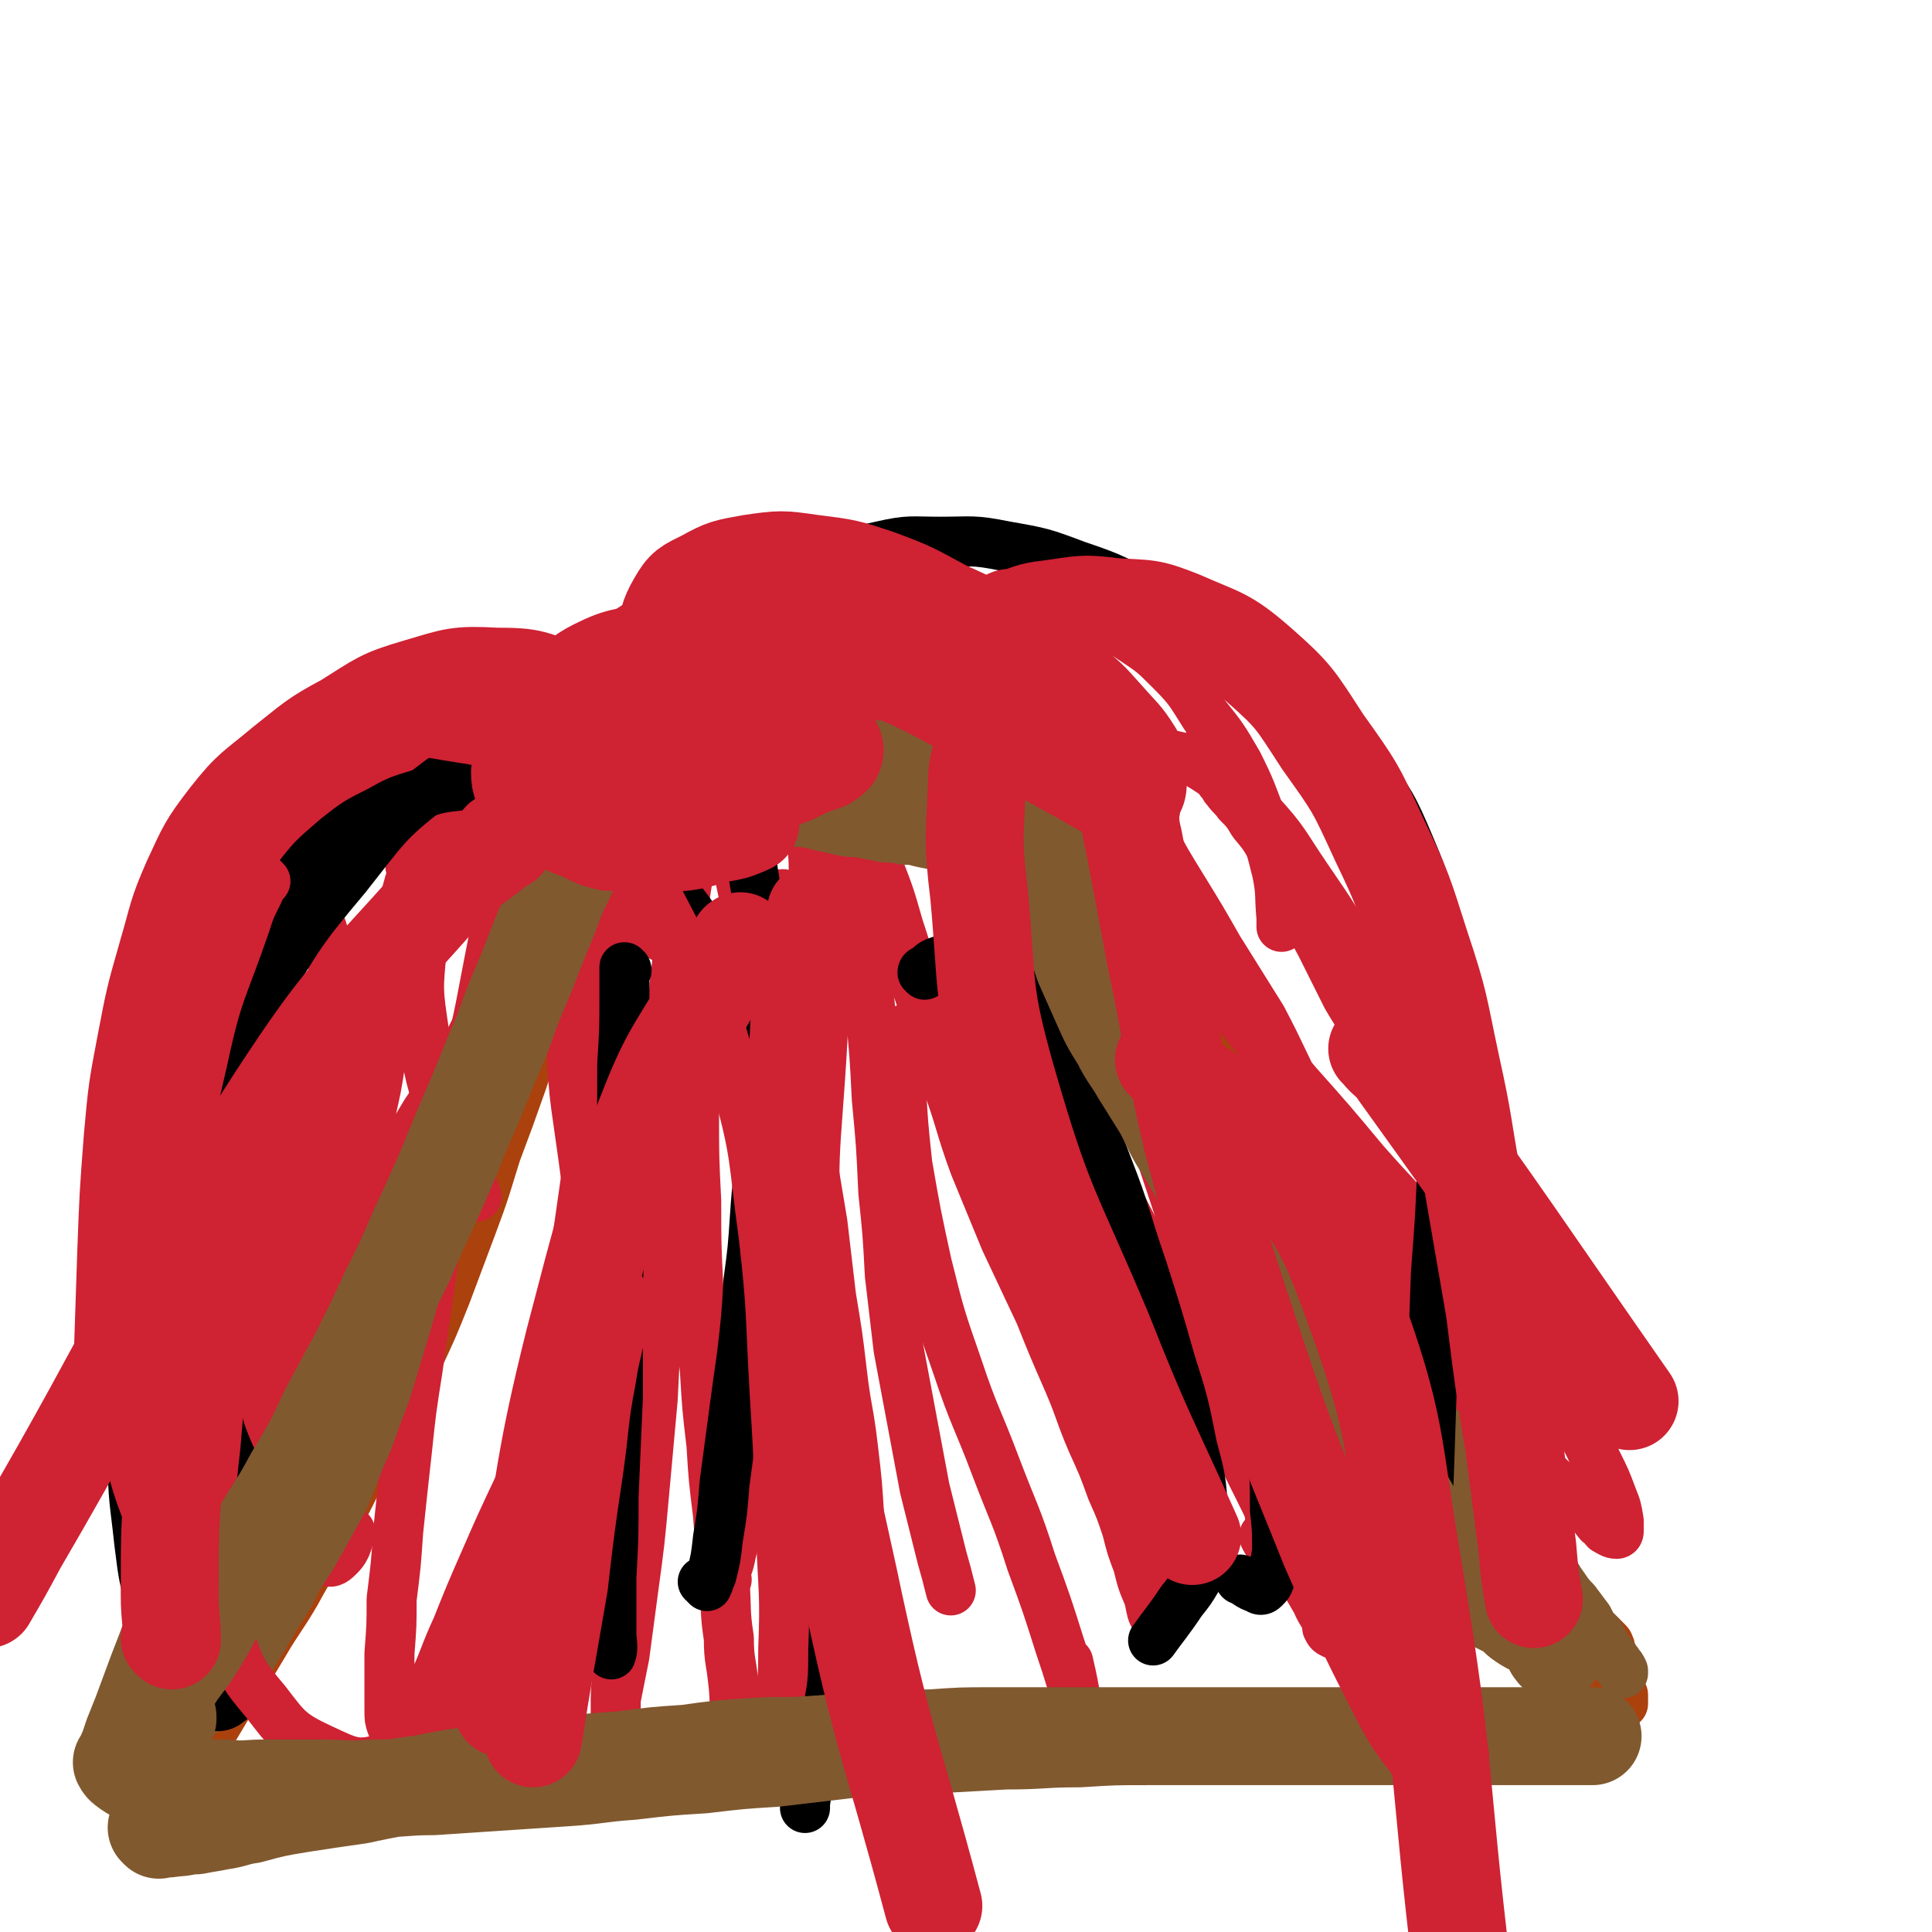 <svg viewBox='0 0 888 888' version='1.1' xmlns='http://www.w3.org/2000/svg' xmlns:xlink='http://www.w3.org/1999/xlink'><g fill='none' stroke='#AB410D' stroke-width='23' stroke-linecap='round' stroke-linejoin='round'><path d='M91,808c0,0 -1,-1 -1,-1 0,0 1,0 1,0 0,0 0,0 0,0 3,-6 3,-6 7,-12 6,-10 6,-10 11,-19 6,-10 6,-10 12,-20 7,-12 8,-12 15,-24 7,-13 8,-13 15,-26 7,-13 7,-13 14,-27 7,-13 7,-13 13,-26 8,-14 8,-14 14,-28 7,-15 7,-15 13,-30 6,-16 6,-16 12,-32 6,-16 6,-17 11,-33 6,-16 6,-16 12,-33 5,-15 5,-15 10,-30 5,-15 5,-15 10,-30 3,-12 3,-13 7,-25 3,-11 4,-11 8,-22 3,-8 3,-8 6,-17 3,-6 2,-6 5,-11 0,-1 0,-1 0,-1 '/><path d='M493,365c0,-1 -1,-1 -1,-1 0,-1 0,0 1,0 0,0 1,0 1,1 2,1 2,0 4,2 2,1 2,1 4,3 2,2 2,2 4,4 2,3 2,3 4,7 3,4 2,4 4,8 2,4 2,4 4,8 3,5 3,5 5,10 2,4 2,4 5,9 2,5 3,5 5,10 4,5 4,5 7,11 3,6 3,6 6,12 3,7 3,7 6,14 4,8 4,8 8,15 4,9 4,9 8,18 5,9 5,9 9,19 5,9 4,10 9,19 5,10 5,10 10,20 4,9 3,9 8,18 4,10 4,10 9,19 5,10 5,10 10,19 4,9 4,9 9,17 5,8 5,8 10,15 5,8 5,8 10,15 5,7 5,7 10,14 5,7 5,7 10,13 6,7 6,6 11,13 5,6 5,6 10,12 4,6 4,6 9,11 4,5 4,5 9,11 3,4 3,4 6,9 3,3 3,3 6,6 3,2 3,2 6,3 2,1 2,1 4,2 2,0 2,0 3,1 1,1 1,1 2,2 1,1 1,1 1,1 1,1 0,1 1,2 0,0 0,0 0,0 0,1 0,1 0,1 0,0 0,0 0,1 0,0 0,0 0,1 0,0 0,0 0,0 0,1 0,1 0,2 0,1 0,1 0,1 0,1 0,1 0,2 0,0 0,0 0,1 0,0 -1,0 0,1 0,0 0,0 0,0 0,0 0,0 0,1 0,0 0,0 0,0 0,1 0,1 0,1 0,1 0,1 0,1 0,1 0,1 0,1 0,1 0,1 0,1 1,1 1,0 1,1 1,1 1,1 1,1 0,1 0,1 1,2 0,1 0,1 0,1 1,0 1,0 1,0 1,1 0,1 0,1 0,1 0,1 1,1 0,0 0,0 1,0 0,0 0,0 0,1 -1,0 0,0 0,0 0,0 0,0 0,0 0,1 0,1 0,1 0,1 0,1 0,2 '/></g>
<g fill='none' stroke='#CF2233' stroke-width='23' stroke-linecap='round' stroke-linejoin='round'><path d='M249,338c0,0 -1,-1 -1,-1 0,0 0,1 0,1 0,0 0,0 0,0 0,1 0,1 0,2 -1,3 -1,2 -1,5 -1,3 0,3 -1,7 0,4 0,4 -1,7 0,5 0,5 0,9 -1,7 -1,7 -2,14 -1,8 -1,8 -2,16 -2,10 -2,10 -4,19 -1,9 -1,9 -4,17 -2,9 -2,9 -5,18 -4,10 -4,10 -9,20 -5,10 -5,10 -10,19 -6,10 -6,10 -13,20 -6,10 -6,10 -12,19 -6,10 -6,10 -12,20 -5,11 -6,10 -11,21 -6,10 -6,11 -11,22 -6,10 -6,10 -11,21 -6,12 -6,11 -11,23 -5,10 -5,11 -10,21 -4,10 -4,10 -9,20 -4,8 -3,8 -7,16 -3,4 -4,6 -6,9 '/><path d='M214,348c0,0 -1,-1 -1,-1 0,0 1,0 1,1 -2,2 -3,2 -5,5 -3,6 -4,6 -7,13 -4,9 -4,10 -6,20 -4,11 -3,11 -6,22 -3,13 -3,13 -5,26 -3,14 -3,14 -5,27 -2,13 -2,13 -5,26 -2,13 -2,13 -5,26 -2,14 -2,14 -5,28 -4,14 -4,14 -8,28 -3,15 -3,15 -6,31 -3,14 -3,14 -6,28 -3,15 -3,16 -5,31 -2,13 -2,13 -3,26 -1,9 -1,9 -1,18 '/><path d='M297,390c0,0 -1,-1 -1,-1 -1,1 0,1 0,3 -2,5 -2,5 -4,11 -2,10 -2,10 -5,20 -2,11 -2,11 -4,23 -3,13 -3,13 -5,27 -2,14 -1,14 -3,27 -2,15 -2,15 -4,30 -2,14 -2,14 -4,28 -2,15 -3,15 -5,30 -2,16 -2,16 -4,32 -2,15 -2,15 -3,30 -1,15 -2,15 -2,31 -1,13 -1,14 -1,27 0,12 0,12 0,24 0,2 0,2 1,4 '/><path d='M280,404c-1,0 -1,-1 -1,-1 -3,2 -3,3 -5,6 -3,6 -4,6 -6,13 -4,9 -4,9 -5,19 -1,11 -1,11 0,23 0,12 0,12 0,25 1,14 1,14 3,28 2,14 2,14 4,29 3,13 3,13 6,26 3,13 3,13 5,26 2,14 2,15 4,29 1,14 1,14 2,29 1,16 0,16 0,32 0,14 1,14 0,29 0,14 -1,14 -1,28 -1,12 -1,12 -2,23 -1,9 -1,9 -1,17 0,4 0,4 0,7 0,0 0,0 0,1 0,0 0,0 0,0 0,-6 0,-6 0,-12 2,-10 2,-10 4,-20 2,-15 2,-15 4,-30 3,-22 3,-22 5,-44 2,-22 2,-22 4,-44 1,-21 1,-21 3,-42 1,-19 1,-19 2,-39 1,-18 1,-18 1,-36 1,-19 1,-19 2,-37 1,-18 1,-18 2,-36 2,-17 2,-17 4,-35 2,-16 3,-18 5,-33 '/><path d='M361,412c-1,0 -1,-1 -1,-1 -1,0 0,0 0,0 -1,1 -2,0 -3,1 -1,1 -1,2 -1,3 0,5 0,5 0,9 1,7 1,7 2,14 1,11 1,11 3,23 2,15 2,15 5,29 3,18 3,18 6,36 3,18 3,18 6,36 2,17 2,17 4,34 3,18 3,18 5,35 2,17 3,17 5,34 2,17 2,17 3,34 1,14 1,14 2,29 0,14 0,14 0,27 0,11 0,11 -1,22 -1,4 -1,4 -2,8 0,0 -1,-1 -2,-1 '/><path d='M379,403c0,0 -1,-1 -1,-1 0,0 1,1 1,0 0,-1 0,-2 0,-4 0,-1 0,-2 1,-2 2,0 3,0 5,2 4,4 4,5 6,10 4,10 3,10 5,21 3,17 2,17 4,35 2,21 2,21 3,41 2,21 2,21 3,43 2,19 2,19 3,38 2,17 2,17 4,34 3,16 3,16 6,32 3,16 3,16 6,32 4,16 4,16 8,32 2,7 2,7 4,15 '/><path d='M328,455c0,-1 0,-1 -1,-1 0,-1 0,-1 0,-2 -1,-2 -1,-2 -2,-4 -1,-1 -1,-1 -1,-2 0,-1 0,-1 0,-1 -1,3 -1,3 -2,7 -1,11 -1,11 -1,23 -1,18 -1,18 -2,37 0,20 0,20 1,40 0,20 0,20 1,40 1,19 1,19 3,38 1,17 1,17 3,34 1,16 1,16 3,32 1,15 2,15 3,31 1,13 0,13 2,26 0,10 1,10 2,20 1,8 0,8 2,16 0,2 0,2 1,5 0,0 0,1 1,1 0,-3 0,-6 0,-7 '/><path d='M388,371c0,-1 -1,-2 -1,-1 0,0 1,0 2,1 2,4 3,4 5,9 5,9 6,9 10,19 5,13 5,13 9,27 6,18 5,18 11,35 5,18 5,18 11,36 7,19 6,20 13,39 7,17 7,17 14,34 8,17 8,17 16,34 6,15 6,15 13,31 6,14 5,14 11,28 5,11 5,11 9,22 4,9 4,9 7,18 2,8 2,8 5,16 2,8 2,8 5,15 1,4 1,6 2,8 '/><path d='M417,474c0,0 -1,-1 -1,-1 -1,2 0,3 0,5 -1,10 -2,10 -2,19 1,19 1,19 3,38 4,23 4,23 9,46 6,24 6,24 14,47 8,24 9,23 18,47 8,21 9,21 16,43 7,19 7,19 13,38 5,15 5,15 9,30 3,8 3,8 5,16 1,3 0,3 1,6 0,0 0,0 0,0 -2,-4 -3,-4 -4,-9 -4,-17 -3,-18 -7,-35 '/><path d='M431,384c0,0 -1,-1 -1,-1 0,0 0,0 1,1 1,2 2,2 3,4 5,7 6,7 10,14 7,13 7,13 14,26 7,16 6,17 14,33 8,20 8,20 18,40 10,22 10,22 21,44 11,23 12,22 23,45 11,23 10,23 21,45 9,20 10,20 19,40 9,18 9,18 18,37 6,12 6,12 13,24 3,7 4,6 7,13 1,1 0,1 1,2 0,0 0,0 0,0 -2,-1 -2,-1 -3,-3 '/><path d='M475,423c0,0 -1,-1 -1,-1 0,0 1,0 1,1 1,1 1,1 2,2 4,6 5,5 9,11 9,11 9,11 17,22 9,14 9,14 17,28 9,18 9,18 18,36 9,18 9,18 18,36 10,20 10,20 20,39 10,19 10,19 19,38 10,18 10,18 20,36 8,15 7,15 16,31 6,12 5,12 13,24 4,7 5,7 10,13 2,2 4,3 5,3 1,-1 1,-2 0,-4 -3,-14 -4,-14 -8,-27 0,0 0,0 0,0 '/><path d='M522,398c0,0 -1,-1 -1,-1 0,0 0,0 0,1 2,3 2,3 4,6 4,6 4,6 8,12 6,10 6,11 13,21 10,14 10,14 22,28 13,17 14,16 28,33 16,18 16,18 31,36 15,17 15,16 30,33 13,16 13,16 25,31 11,14 11,14 22,29 10,12 10,11 18,24 7,10 7,10 12,21 4,8 4,8 7,16 2,5 2,5 3,11 0,2 0,2 0,5 0,0 0,1 -1,1 -2,0 -3,-1 -5,-2 -1,-1 -1,-2 -3,-3 -4,-5 -4,-5 -8,-9 -7,-6 -8,-5 -15,-12 -16,-16 -17,-15 -30,-33 -17,-22 -17,-23 -31,-47 -15,-24 -15,-24 -28,-49 -12,-22 -12,-22 -24,-44 -10,-19 -9,-19 -19,-38 -10,-16 -10,-16 -20,-32 -8,-14 -8,-14 -16,-27 -8,-13 -8,-13 -15,-26 -6,-10 -6,-10 -11,-20 -5,-9 -6,-12 -8,-18 '/><path d='M558,341c0,0 -1,-1 -1,-1 -1,1 -2,2 -2,3 -1,1 -1,1 -1,2 0,1 0,1 1,2 0,1 0,1 1,2 0,2 0,2 1,3 1,2 1,2 2,4 1,1 1,1 2,3 2,2 1,2 3,4 2,3 3,3 5,6 4,4 4,4 7,9 5,6 5,6 9,13 6,10 5,10 10,20 6,12 6,12 12,23 6,12 6,12 12,24 7,12 8,12 15,23 7,12 8,12 15,23 8,11 8,11 15,22 7,11 7,11 14,22 7,11 7,11 14,22 7,10 6,10 13,20 5,10 6,10 11,19 5,10 5,10 9,19 4,8 6,11 8,16 '/><path d='M334,726c-1,0 -2,0 -1,-1 1,-5 2,-5 3,-11 4,-16 4,-16 7,-34 5,-23 5,-23 9,-47 4,-25 5,-25 9,-50 4,-26 4,-26 8,-52 2,-19 2,-19 5,-37 '/><path d='M299,467c0,0 -1,-1 -1,-1 -1,1 -1,2 -2,5 -2,7 -2,7 -4,15 -4,12 -4,12 -7,25 -3,15 -2,15 -4,30 -3,18 -3,18 -7,35 -3,17 -3,17 -8,35 -6,19 -5,19 -13,38 -6,18 -7,18 -15,35 -8,17 -8,17 -15,33 -7,16 -7,16 -13,31 -6,13 -5,13 -11,26 -4,9 -3,10 -9,18 -2,3 -4,4 -7,4 -2,0 -2,-1 -3,-3 -1,-3 -1,-3 -1,-7 0,-5 0,-5 0,-10 0,-8 0,-8 0,-16 1,-13 1,-13 1,-25 2,-16 2,-16 3,-31 2,-19 2,-19 4,-37 2,-19 2,-19 5,-38 3,-21 3,-21 6,-42 3,-21 3,-21 6,-42 4,-21 4,-21 8,-42 4,-21 5,-21 9,-41 4,-21 4,-21 8,-41 4,-17 5,-24 8,-34 '/><path d='M200,374c0,0 -1,-1 -1,-1 0,0 1,0 1,1 -1,2 -1,2 -2,4 -3,8 -3,8 -6,16 -4,12 -4,12 -7,24 -4,12 -4,12 -7,25 -3,13 -3,13 -6,27 -4,13 -4,13 -8,26 -4,16 -4,16 -9,32 -4,13 -4,13 -9,27 -5,16 -5,16 -11,31 -7,14 -8,14 -15,28 -7,12 -6,12 -13,24 -5,8 -5,9 -11,16 -4,4 -5,5 -10,6 -4,1 -6,-1 -8,-2 '/><path d='M400,405c-1,0 -1,0 -1,-1 -1,-1 -1,-1 -2,-1 -3,-3 -3,-3 -7,-6 -7,-7 -6,-8 -14,-15 -9,-8 -9,-8 -19,-16 -10,-9 -10,-10 -22,-17 -11,-7 -11,-8 -23,-13 -9,-4 -10,-4 -20,-5 -10,-1 -11,-1 -21,2 -10,2 -11,2 -20,8 -9,6 -9,6 -16,14 -9,9 -9,9 -16,20 -9,13 -9,13 -15,27 -7,16 -8,16 -10,33 -2,20 -2,20 1,40 2,20 3,20 9,40 6,18 11,24 15,35 '/><path d='M376,402c-1,0 -1,0 -1,-1 -1,-1 -1,-1 -1,-2 0,-8 -1,-8 0,-15 0,-11 0,-11 2,-22 2,-9 2,-9 6,-17 3,-7 3,-7 8,-13 5,-6 5,-7 12,-11 7,-5 7,-5 15,-8 8,-2 8,-2 16,-1 8,1 9,1 16,6 8,5 8,6 15,14 7,8 7,9 14,18 7,11 7,11 13,23 6,12 6,12 11,25 5,13 5,13 9,26 3,13 3,13 4,26 1,11 1,11 -1,22 -2,11 -2,11 -6,21 -2,8 -5,11 -7,16 '/><path d='M415,333c-1,0 -1,-1 -1,-1 -1,0 0,1 0,1 1,-1 1,-2 2,-3 6,-8 6,-8 12,-15 9,-9 8,-10 18,-17 8,-7 9,-7 19,-11 9,-3 10,-3 19,-4 9,0 10,-1 18,2 10,3 10,3 19,9 9,6 9,6 17,14 9,9 9,10 16,21 8,10 8,10 15,22 6,12 6,13 11,26 4,12 4,12 7,24 2,10 1,10 2,21 0,2 0,2 0,4 '/><path d='M331,339c-1,0 -1,-1 -1,-1 -1,0 0,0 0,1 -8,0 -9,-1 -18,0 -16,0 -16,0 -33,1 -16,0 -16,0 -32,1 -15,1 -15,1 -31,3 -14,2 -14,1 -28,5 -12,3 -13,2 -24,8 -10,5 -12,5 -18,13 -6,9 -8,11 -7,22 0,17 3,18 9,35 7,24 8,23 16,47 '/><path d='M353,366c0,0 -1,-1 -1,-1 0,0 0,1 1,1 0,-2 -1,-3 0,-5 2,-8 1,-8 5,-15 5,-7 5,-8 11,-14 8,-7 8,-7 17,-11 10,-5 10,-5 21,-8 11,-3 11,-4 23,-4 10,0 10,0 19,4 10,4 10,5 18,11 10,8 10,8 18,18 8,9 7,10 14,20 8,13 8,13 14,26 5,11 5,12 8,24 2,11 2,11 1,22 0,10 -1,11 -4,21 -2,8 -5,11 -7,16 '/><path d='M336,445c0,0 -1,-1 -1,-1 0,0 0,0 0,0 -1,0 -1,0 -3,-1 -7,-3 -7,-3 -14,-5 -7,-4 -7,-4 -15,-8 -7,-3 -8,-3 -14,-6 -8,-5 -8,-5 -16,-10 -8,-5 -8,-5 -15,-9 -8,-5 -8,-5 -15,-10 -7,-4 -7,-4 -14,-7 -6,-2 -6,-3 -12,-4 -6,-2 -6,-2 -11,-2 -5,0 -5,0 -9,2 -4,2 -5,2 -7,5 -2,3 -1,4 -1,8 -1,1 0,1 0,2 '/><path d='M304,371c-1,0 -1,-1 -1,-1 -1,0 0,1 0,1 -3,-2 -3,-3 -6,-5 -10,-7 -9,-8 -20,-13 -12,-6 -13,-6 -26,-7 -13,-2 -14,-2 -28,1 -15,4 -15,5 -28,13 -17,11 -17,13 -31,27 -15,15 -15,15 -28,31 -12,16 -12,16 -22,33 -9,16 -10,16 -16,33 -5,17 -5,17 -6,35 0,16 0,16 3,32 3,18 4,18 9,35 4,18 4,18 9,36 5,17 5,17 11,33 4,14 4,14 9,28 4,11 4,12 9,23 3,6 3,8 8,11 2,2 4,0 6,-2 4,-4 4,-8 5,-11 '/><path d='M253,320c0,-1 -1,-1 -1,-1 2,-3 3,-3 6,-5 11,-9 10,-11 22,-18 16,-11 16,-11 34,-19 17,-7 17,-7 35,-10 17,-2 18,-3 34,1 17,3 18,4 32,14 15,11 14,12 26,27 8,10 6,11 12,23 6,11 6,11 12,22 '/><path d='M385,323c-1,-1 -2,-1 -1,-1 0,-1 1,-1 1,-2 6,-6 5,-7 12,-12 10,-7 10,-8 23,-11 12,-3 14,-3 27,-1 15,4 16,4 29,13 15,12 15,13 25,28 12,18 13,19 19,39 7,21 6,22 7,43 0,20 -5,28 -6,41 '/><path d='M280,345c0,0 0,-1 -1,-1 0,0 0,1 0,1 -8,-1 -8,-1 -15,-1 -19,0 -19,0 -37,2 -18,3 -19,3 -36,8 -16,5 -16,4 -30,13 -14,8 -15,8 -24,20 -10,11 -8,14 -15,26 '/><path d='M329,309c0,0 -1,-1 -1,-1 0,0 1,0 1,1 -1,1 -1,1 -2,4 0,4 0,4 0,8 0,9 1,9 2,17 2,13 2,13 4,26 3,17 3,17 6,34 4,19 4,19 8,37 4,19 4,19 8,37 4,20 4,20 8,39 4,19 4,19 8,38 3,18 3,18 6,35 3,18 3,18 6,35 2,17 3,17 5,34 1,15 2,15 3,29 0,9 0,13 0,18 '/><path d='M457,325c-1,0 -1,-1 -1,-1 -1,0 0,0 0,1 3,4 3,4 5,7 5,10 6,10 10,20 7,16 7,17 13,33 8,22 8,22 15,44 9,26 8,26 17,52 9,26 10,25 18,51 8,24 8,24 16,48 7,23 7,23 14,46 6,19 6,19 11,38 4,13 5,13 8,27 1,8 1,8 1,16 0,2 0,2 0,4 0,0 0,0 0,0 -2,-3 -2,-3 -3,-5 '/><path d='M520,353c0,-1 -1,-1 -1,-1 0,-1 1,-1 1,-1 3,-2 2,-3 5,-4 6,-1 7,-1 13,0 9,2 10,2 19,8 11,7 12,7 21,18 13,14 12,15 23,31 13,19 13,19 23,38 11,20 10,20 20,40 9,20 9,20 18,40 8,20 8,20 15,41 6,16 6,16 12,32 1,2 1,2 2,5 '/></g>
<g fill='none' stroke='#81592F' stroke-width='23' stroke-linecap='round' stroke-linejoin='round'><path d='M77,800c0,0 -1,-1 -1,-1 0,0 0,1 1,1 0,-1 0,-1 1,-2 4,-3 4,-3 8,-6 5,-4 5,-3 9,-7 5,-4 5,-5 9,-9 5,-7 5,-7 11,-14 6,-9 6,-9 11,-18 6,-9 6,-9 11,-19 6,-9 6,-9 11,-18 5,-9 5,-9 10,-18 4,-10 4,-10 8,-20 4,-9 4,-9 7,-18 4,-10 4,-10 7,-20 3,-10 3,-10 6,-20 3,-10 3,-10 6,-21 3,-10 4,-10 7,-20 3,-10 2,-10 5,-19 3,-10 4,-10 7,-20 2,-8 2,-8 5,-17 3,-8 3,-8 6,-17 2,-7 2,-7 5,-15 3,-8 3,-8 6,-15 3,-7 3,-6 6,-13 3,-5 3,-5 6,-10 2,-6 2,-6 5,-11 2,-4 2,-5 4,-9 2,-3 3,-3 5,-6 2,-1 2,-1 3,-3 2,-1 2,-1 3,-3 1,-2 0,-2 1,-3 0,-2 0,-2 1,-4 1,-2 1,-3 2,-4 1,-3 2,-3 4,-6 0,0 0,0 1,-1 '/><path d='M474,377c0,-1 -1,-1 -1,-1 0,-1 0,0 0,0 0,0 0,0 0,0 2,1 2,1 4,2 1,1 1,1 2,3 1,1 1,1 2,2 1,2 1,2 2,4 2,3 2,3 3,6 2,4 2,4 3,8 2,4 1,4 3,9 2,4 2,4 4,8 2,5 3,5 5,9 2,5 2,5 5,9 3,5 3,5 6,10 3,5 3,5 6,9 4,5 4,5 7,10 3,5 3,5 6,10 3,4 3,4 7,9 3,4 3,4 6,9 3,4 3,4 5,9 3,5 3,5 6,10 2,4 2,4 5,9 2,5 2,5 5,10 2,4 2,5 4,9 3,5 4,5 7,9 2,5 2,5 5,9 2,4 2,4 5,8 3,5 3,5 6,9 4,5 3,5 7,9 3,5 3,5 6,9 3,4 4,4 7,8 2,4 2,4 5,8 3,3 3,4 6,7 2,4 3,3 6,6 3,4 3,4 6,7 4,4 3,4 7,8 4,4 4,4 8,8 5,4 5,4 9,9 5,4 5,4 10,9 5,5 5,5 9,10 5,5 5,5 10,11 4,5 4,5 7,11 4,5 4,5 8,11 4,5 4,5 8,11 3,5 3,5 6,10 3,4 3,5 7,9 3,4 3,4 6,8 2,4 2,4 5,7 2,4 2,4 4,7 1,2 1,2 3,4 1,2 1,1 2,3 1,1 1,1 2,3 0,0 0,0 0,1 0,0 0,0 0,0 -3,-4 -3,-4 -6,-8 -6,-6 -6,-6 -11,-12 -7,-9 -7,-10 -14,-19 -10,-12 -10,-12 -19,-24 -10,-12 -10,-12 -20,-24 -10,-12 -10,-13 -19,-25 -9,-12 -9,-12 -19,-24 -8,-12 -8,-11 -17,-23 -8,-11 -8,-11 -15,-22 -9,-12 -9,-12 -16,-24 -8,-12 -7,-12 -15,-24 -7,-12 -7,-12 -14,-23 -7,-11 -7,-11 -14,-22 -6,-11 -6,-11 -12,-22 -7,-11 -7,-11 -13,-21 -5,-10 -5,-10 -11,-19 -5,-9 -5,-9 -10,-18 -5,-8 -4,-8 -8,-17 -2,-6 -2,-6 -5,-13 -1,-4 -2,-4 -4,-9 -1,-2 0,-2 -1,-5 -1,-1 -1,-1 -2,-2 0,0 -1,0 -1,0 -1,0 -1,1 -1,1 0,0 0,0 0,0 1,0 0,0 0,0 0,-1 0,0 0,0 2,2 2,2 4,3 0,1 0,1 1,2 0,0 0,1 0,1 0,0 0,-1 1,-1 0,0 -1,1 0,1 0,0 0,0 1,0 0,0 0,0 0,0 0,0 0,0 0,0 0,0 0,0 0,0 -1,-1 0,0 0,0 -3,0 -3,0 -6,0 -1,0 -1,0 -2,0 0,0 0,0 0,0 0,0 0,0 0,0 -1,0 -1,0 -1,0 -1,0 -1,0 -1,0 0,0 0,0 -1,0 0,0 0,0 0,0 -1,0 -1,0 -1,0 0,0 0,0 0,0 0,1 1,1 1,2 '/></g>
<g fill='none' stroke='#000000' stroke-width='23' stroke-linecap='round' stroke-linejoin='round'><path d='M129,698c0,0 -1,-1 -1,-1 0,0 0,1 0,1 -1,-2 -2,-2 -4,-4 -4,-3 -5,-3 -8,-7 -6,-11 -7,-10 -12,-22 -4,-10 -4,-11 -5,-22 -2,-17 -2,-18 -1,-35 0,-20 1,-20 2,-40 2,-21 2,-21 4,-42 2,-19 2,-19 5,-37 3,-18 3,-18 8,-35 3,-15 3,-15 9,-29 5,-12 5,-12 12,-23 7,-9 8,-9 17,-17 9,-7 9,-7 19,-12 9,-5 9,-5 19,-8 9,-3 10,-3 19,-4 10,-1 10,-1 19,0 9,0 10,0 19,3 9,3 9,3 17,8 8,5 8,5 16,11 8,6 8,6 15,13 8,8 8,8 14,17 8,10 8,11 14,22 6,13 7,13 11,26 5,16 5,16 8,32 3,17 3,17 4,34 0,16 -1,16 -2,32 -1,15 -1,15 -3,30 -1,17 -1,17 -3,34 -2,14 -2,14 -4,29 -2,15 -2,15 -4,30 -1,13 -1,13 -3,25 -1,9 -1,9 -3,17 -1,2 -1,3 -2,5 0,0 0,-1 -1,-1 -1,-1 0,-1 -1,-1 '/><path d='M294,394c0,0 -1,-1 -1,-1 0,0 0,0 0,0 0,0 0,0 0,0 2,-3 2,-3 3,-6 4,-9 4,-9 7,-19 4,-12 3,-12 8,-24 4,-13 3,-14 10,-26 7,-13 6,-14 16,-25 8,-11 9,-11 20,-20 10,-8 10,-8 22,-14 13,-6 13,-5 26,-8 13,-3 14,-2 27,-2 15,0 15,-1 30,2 17,3 17,3 33,9 18,6 18,7 34,15 19,10 19,10 36,21 18,12 19,12 34,26 15,13 16,14 28,30 12,17 13,18 21,37 9,21 8,22 12,44 4,24 3,25 4,49 0,26 -1,26 -1,52 -1,25 -1,25 -3,51 -1,27 -1,27 -2,55 -1,29 -1,32 -2,58 '/><path d='M425,448c0,0 -1,-1 -1,-1 0,-1 1,-1 1,-1 3,-2 3,-3 6,-4 6,-2 7,-3 14,-1 13,2 14,2 25,9 15,9 16,9 28,22 16,17 15,18 28,38 11,18 11,19 21,38 10,20 10,20 18,41 8,20 8,20 13,40 4,17 4,17 6,35 2,15 2,15 2,30 1,9 1,9 1,19 -1,6 -1,6 -3,12 -1,3 -1,3 -3,5 -1,1 -2,1 -3,0 -4,-1 -5,-3 -8,-4 '/><path d='M369,344c0,-1 -1,-1 -1,-1 -1,-1 -1,-1 -2,-1 -10,-2 -10,-3 -20,-5 -24,-4 -24,-7 -48,-7 -25,-1 -26,-1 -50,6 -24,8 -25,8 -46,23 -24,18 -24,20 -43,44 -21,25 -21,26 -38,54 -17,28 -17,28 -30,58 -11,26 -11,27 -18,55 -6,26 -6,26 -9,53 -3,23 -3,23 -3,46 0,20 1,21 3,40 2,16 2,16 6,30 3,12 3,12 8,23 4,8 5,8 10,14 5,5 5,7 10,8 6,1 6,-2 12,-5 0,0 0,0 1,-1 '/><path d='M288,446c0,-1 -1,-1 -1,-1 0,-1 0,0 0,0 0,0 0,0 0,0 0,6 0,6 0,12 0,16 0,16 -1,32 0,24 0,24 -1,48 0,27 0,27 -1,54 0,26 0,26 0,51 -1,23 -1,23 -2,46 0,19 0,19 -1,37 0,13 0,13 0,25 0,5 1,7 0,10 0,1 0,0 -1,-1 0,-3 0,-5 -1,-6 '/><path d='M339,350c0,0 -1,-1 -1,-1 0,0 0,0 0,1 1,1 1,1 1,3 1,7 1,7 2,13 2,17 3,17 5,34 4,24 3,24 5,49 3,29 3,29 6,59 2,30 2,30 4,59 3,31 3,31 5,62 2,30 2,30 3,60 2,26 1,26 2,52 1,21 1,21 1,42 0,15 1,15 0,30 0,8 -1,8 -2,16 0,1 0,1 0,2 '/><path d='M424,331c0,0 -1,-1 -1,-1 0,0 1,0 1,0 2,4 2,4 4,8 5,12 5,12 9,23 7,18 6,18 13,35 9,21 9,21 18,42 11,25 11,25 21,49 10,25 11,25 20,49 9,23 8,24 16,47 7,22 7,22 13,43 6,19 6,19 10,39 4,15 4,15 5,30 1,9 2,9 1,19 -1,6 -2,6 -4,12 -3,5 -3,5 -7,10 -6,9 -8,11 -13,18 '/></g>
<g fill='none' stroke='#CF2233' stroke-width='23' stroke-linecap='round' stroke-linejoin='round'><path d='M104,764c0,0 -1,-1 -1,-1 0,0 1,1 1,1 -4,-6 -4,-6 -8,-12 -11,-19 -13,-18 -21,-39 -11,-27 -12,-27 -18,-56 -6,-33 -6,-33 -7,-67 -1,-35 -1,-35 3,-70 5,-35 6,-35 15,-69 8,-26 8,-27 20,-51 9,-19 9,-20 23,-35 11,-12 13,-11 28,-18 14,-7 15,-7 31,-10 17,-2 18,-2 35,1 18,3 20,2 36,12 21,12 22,13 38,31 19,22 19,23 33,50 16,31 16,31 26,65 10,35 8,36 13,72 4,35 3,36 5,71 2,33 2,33 3,67 1,26 2,26 1,52 0,13 0,14 -3,27 -1,4 -4,5 -5,8 '/><path d='M301,335c-1,-1 -1,-2 -1,-1 -1,0 -1,0 -2,1 -10,5 -11,4 -21,10 -22,13 -25,10 -43,28 -30,28 -30,30 -52,64 -25,38 -25,38 -44,79 -17,40 -17,40 -28,82 -9,32 -8,33 -11,67 -3,25 -2,26 -1,52 2,17 1,18 7,35 6,16 6,17 17,30 10,13 11,15 26,22 13,6 16,8 29,4 14,-4 13,-9 24,-19 13,-12 13,-12 26,-24 '/><path d='M122,405c0,0 -1,-1 -1,-1 0,0 0,1 0,1 -4,10 -5,9 -8,19 -11,32 -13,31 -20,64 -11,47 -11,48 -16,96 -6,49 -6,49 -6,98 0,47 3,47 6,93 2,23 2,23 4,45 '/></g>
<g fill='none' stroke='#81592F' stroke-width='45' stroke-linecap='round' stroke-linejoin='round'><path d='M77,790c0,0 -1,-1 -1,-1 0,0 1,0 1,0 -1,0 -2,0 -2,-2 -1,-2 -1,-2 -1,-5 1,-3 1,-3 2,-6 2,-4 3,-3 5,-7 3,-4 3,-4 6,-8 4,-6 4,-6 8,-13 5,-9 4,-9 10,-19 7,-13 7,-12 15,-25 8,-13 8,-12 15,-25 9,-15 9,-15 16,-30 7,-13 7,-13 14,-26 7,-14 7,-14 14,-29 7,-14 7,-14 13,-28 7,-15 7,-15 14,-31 6,-15 6,-15 13,-31 6,-15 6,-15 12,-29 5,-14 5,-14 11,-28 5,-13 5,-13 10,-25 4,-11 4,-11 9,-21 3,-8 4,-7 7,-15 3,-5 3,-5 5,-10 2,-4 2,-4 3,-8 1,-2 0,-2 1,-4 0,-1 0,-1 1,-1 1,-1 1,0 1,0 1,1 1,1 2,2 1,1 1,1 2,1 '/><path d='M463,357c-1,0 -1,-1 -1,-1 -1,0 0,0 0,1 1,0 1,-1 2,0 1,0 1,0 2,0 1,2 1,2 3,3 1,2 2,2 3,5 2,4 2,4 3,8 2,6 2,6 4,13 4,10 3,10 7,19 3,10 3,10 6,19 3,10 3,10 6,19 4,9 4,9 8,18 4,9 4,9 9,17 4,8 5,8 9,15 5,8 5,8 10,16 5,9 4,9 9,17 5,8 5,8 10,17 6,8 6,8 11,17 6,9 5,9 11,19 5,9 4,9 9,17 6,10 6,10 12,19 5,9 5,9 10,18 6,9 6,9 12,17 5,8 5,8 11,16 5,8 5,8 11,15 5,7 5,7 9,14 5,7 5,7 10,14 5,6 4,7 9,12 5,5 5,5 10,9 4,3 4,3 8,6 4,2 4,2 8,4 3,2 3,3 6,5 3,2 3,2 6,3 2,1 2,1 4,2 2,1 1,1 3,1 0,1 1,0 1,1 1,0 0,0 0,1 0,0 0,0 0,1 0,1 0,1 0,2 0,0 0,0 0,0 0,1 0,1 0,1 0,1 0,1 1,1 0,1 0,1 0,1 0,0 0,0 0,0 0,0 0,0 0,-1 0,0 0,1 0,1 '/><path d='M73,841c0,0 -1,-1 -1,-1 0,0 1,0 1,0 0,0 0,0 0,0 3,0 3,1 7,0 5,0 5,-1 10,-1 5,-1 6,-1 11,-2 7,-1 7,-2 14,-3 11,-3 11,-3 23,-5 13,-2 13,-2 27,-4 14,-3 14,-3 29,-5 15,-3 15,-3 31,-5 15,-2 15,-2 31,-3 15,-2 15,-2 30,-3 15,-2 15,-2 30,-3 14,-2 14,-2 29,-3 14,-1 14,0 28,-1 14,-1 14,-1 28,-2 14,-1 14,-1 27,-1 14,-1 14,-1 28,-1 13,0 13,0 27,0 13,0 13,0 27,0 12,0 12,0 25,0 13,0 13,0 25,0 13,0 13,0 25,0 12,0 12,0 24,0 12,0 12,0 25,0 11,0 11,0 22,0 10,0 10,0 21,0 9,0 9,0 19,0 8,0 8,0 16,0 5,0 5,0 11,0 3,0 3,0 6,0 1,0 1,0 2,0 1,0 1,0 1,0 0,0 0,0 0,0 -3,0 -3,0 -6,0 -1,0 -1,0 -2,0 -1,0 -1,0 -1,0 -2,0 -2,0 -3,0 -3,0 -3,0 -6,0 -3,0 -3,0 -7,0 -7,0 -7,0 -14,0 -10,0 -10,0 -19,0 -11,0 -11,0 -23,0 -11,0 -11,0 -23,0 -12,0 -12,0 -23,0 -12,0 -12,0 -23,0 -12,0 -12,0 -25,0 -14,0 -14,0 -29,0 -16,0 -16,0 -32,1 -17,0 -17,1 -34,1 -18,1 -18,1 -36,2 -18,1 -18,1 -36,2 -17,2 -17,2 -34,4 -16,1 -16,1 -33,3 -16,1 -16,1 -33,3 -15,1 -15,2 -31,3 -15,1 -15,1 -30,2 -15,1 -15,1 -30,2 -13,0 -13,1 -27,1 -13,1 -13,0 -26,0 -12,0 -12,0 -23,0 -10,0 -10,1 -20,0 -8,0 -8,0 -16,-1 -6,0 -6,0 -12,-1 -5,-1 -5,-2 -9,-4 -4,-1 -4,-1 -7,-3 -1,-1 -2,-1 -3,-3 0,0 1,0 1,-1 0,-1 0,-1 1,-2 0,-2 1,-2 1,-3 1,-3 1,-3 2,-6 2,-5 2,-5 4,-10 7,-19 7,-19 14,-37 '/><path d='M457,381c0,0 -1,-1 -1,-1 0,0 1,0 1,1 0,0 0,0 0,0 -3,-2 -3,-2 -7,-3 -5,-1 -5,-1 -10,-1 -6,-1 -6,0 -11,0 -6,-1 -6,-2 -12,-2 -5,-1 -5,-1 -9,-1 -5,-1 -5,-1 -10,-2 -4,-1 -4,0 -9,-1 -4,-1 -4,-1 -9,-2 -4,-1 -4,-1 -8,-2 -4,0 -4,0 -8,-1 -3,-1 -3,-1 -6,-1 -3,0 -3,0 -7,0 -3,-1 -3,-1 -6,-1 -3,0 -3,0 -6,0 -2,0 -2,0 -4,0 -3,0 -3,0 -6,0 -2,0 -2,0 -4,0 -2,0 -2,0 -5,0 -1,0 -1,0 -3,0 -1,0 -1,0 -3,0 -1,0 -1,0 -3,0 -1,0 -1,0 -3,0 0,0 0,0 -1,0 -1,0 -1,0 -2,0 -1,0 -1,0 -1,0 -1,0 -1,0 -2,0 -1,0 -1,0 -1,0 -1,0 -1,0 -2,0 0,0 0,0 0,0 -2,0 -2,0 -3,0 0,0 0,0 0,1 -1,0 -1,0 -2,0 0,1 0,0 -1,1 0,0 0,0 -1,0 0,0 0,0 -1,0 0,0 0,0 0,0 -1,0 -1,0 -1,0 0,0 0,0 0,0 3,1 3,1 5,1 4,0 4,0 8,0 5,0 5,0 10,0 5,0 5,0 10,0 5,0 5,0 10,-1 6,0 6,0 11,-1 5,-1 5,-1 9,-2 5,-1 5,-1 10,-2 4,-1 4,-1 9,-2 5,-1 5,-1 10,-2 4,-1 4,-1 8,-2 3,0 3,-1 7,-1 3,-1 3,0 6,0 2,-1 2,0 5,0 1,0 1,0 3,0 1,0 1,0 2,0 1,0 1,0 2,0 0,0 0,0 1,0 0,0 0,0 0,0 1,0 1,0 1,0 0,0 0,0 1,0 0,0 0,0 0,0 1,0 1,0 2,0 1,0 1,0 2,0 0,0 0,0 1,0 2,0 2,-1 4,0 1,0 1,0 3,1 1,0 1,0 3,0 2,0 2,0 3,1 1,0 1,0 3,1 1,0 0,0 1,1 1,1 1,1 1,1 '/></g>
<g fill='none' stroke='#CF2233' stroke-width='45' stroke-linecap='round' stroke-linejoin='round'><path d='M374,302c0,-1 0,-1 -1,-1 -3,-1 -3,-1 -5,-1 -14,-1 -14,-2 -28,-2 -19,0 -19,-1 -38,2 -14,2 -16,1 -28,7 -8,4 -9,6 -14,14 -3,5 -2,7 -1,14 2,7 3,7 9,12 6,7 7,7 16,11 10,4 11,4 22,6 12,2 13,2 25,1 12,-1 12,-2 24,-6 9,-2 9,-3 18,-7 5,-2 6,-1 10,-5 1,-2 1,-3 -1,-6 -2,-3 -3,-3 -6,-6 -6,-5 -6,-5 -12,-8 -10,-4 -10,-4 -21,-6 -13,-2 -14,-2 -28,-1 -14,1 -15,0 -29,4 -13,4 -13,4 -25,10 -9,5 -9,4 -16,11 -4,4 -5,5 -6,10 0,5 1,6 4,10 4,5 4,6 10,10 8,5 8,5 17,8 10,3 10,3 21,4 11,1 11,1 23,0 8,-1 8,-2 17,-4 6,-1 6,-1 11,-3 2,-1 3,-1 3,-2 0,0 -1,-1 -2,-1 -2,-2 -2,-1 -4,-3 -3,-1 -3,-1 -6,-4 -5,-5 -6,-5 -9,-11 -6,-10 -5,-11 -9,-22 -4,-11 -4,-11 -6,-21 -3,-11 -4,-11 -3,-22 1,-8 1,-10 5,-17 4,-7 5,-7 13,-11 9,-5 10,-5 21,-7 14,-2 14,-2 28,0 16,2 16,2 31,7 16,6 15,6 30,14 15,7 16,7 30,15 13,9 13,9 26,18 10,8 10,8 18,17 7,8 8,8 13,16 2,6 2,6 2,12 0,4 0,5 -2,7 -2,2 -3,2 -5,1 -3,0 -3,-1 -5,-2 -6,-3 -6,-3 -11,-6 -9,-5 -9,-5 -18,-10 -16,-9 -15,-10 -31,-18 -15,-9 -15,-9 -31,-17 -17,-7 -17,-8 -34,-14 -16,-5 -16,-5 -32,-7 -15,-1 -16,-1 -31,2 -13,2 -13,3 -26,9 -12,6 -12,6 -22,14 -9,8 -10,8 -16,18 -5,7 -6,8 -7,16 -1,7 0,8 2,14 2,6 3,6 8,11 4,4 4,5 9,8 4,2 5,2 9,3 4,0 4,-1 8,-2 4,-2 4,-2 7,-5 3,-2 3,-2 6,-5 2,-3 2,-3 3,-7 1,-4 1,-4 1,-8 -1,-6 -1,-6 -4,-11 -5,-8 -5,-10 -13,-16 -11,-9 -12,-9 -26,-14 -17,-7 -17,-8 -34,-8 -18,-1 -19,0 -36,5 -17,5 -17,6 -33,16 -15,8 -15,9 -29,20 -13,11 -14,10 -25,24 -10,13 -10,14 -17,29 -7,16 -6,16 -11,33 -6,21 -6,21 -10,42 -4,21 -4,21 -6,43 -2,26 -2,26 -3,53 -1,30 -1,30 -2,60 0,4 0,4 0,9 '/><path d='M79,754c0,0 -1,-1 -1,-1 0,0 1,1 1,0 0,-9 -1,-10 -1,-20 0,-29 0,-29 2,-57 4,-65 5,-65 9,-130 '/><path d='M465,285c0,0 -1,-1 -1,-1 0,0 0,0 0,1 0,0 0,0 0,0 9,-3 9,-4 18,-5 15,-2 15,-3 30,-1 16,1 16,0 31,6 18,8 20,7 35,20 17,15 17,16 30,36 15,21 15,21 26,45 11,23 11,24 19,49 9,27 8,27 14,55 6,27 5,27 10,54 5,29 5,29 10,58 4,32 4,32 9,63 3,23 3,23 6,46 1,12 1,12 3,24 '/><path d='M520,371c-1,0 -1,-1 -1,-1 -1,0 0,1 0,1 0,0 0,0 0,0 1,7 0,7 2,15 5,26 5,26 10,53 9,42 7,43 17,85 13,49 13,49 29,97 15,45 16,45 34,90 15,34 15,35 32,68 8,16 11,17 19,29 '/><path d='M453,341c0,0 -1,-1 -1,-1 -1,1 0,2 0,3 -2,9 -3,9 -3,18 -1,25 -2,25 1,50 4,43 1,44 13,86 17,59 20,58 44,115 19,48 20,47 41,94 '/><path d='M376,420c0,0 -1,-1 -1,-1 0,0 1,0 1,1 -1,4 -2,4 -3,9 -3,24 -5,24 -6,49 -3,53 -6,54 -1,107 7,70 9,71 24,140 16,76 19,76 39,151 '/><path d='M341,434c0,-1 -1,-2 -1,-1 -1,0 0,0 -1,1 -5,10 -6,10 -11,19 -16,29 -19,28 -31,59 -20,51 -19,51 -33,104 -15,60 -12,61 -24,122 -5,23 -5,23 -9,47 '/><path d='M277,601c0,0 -1,-1 -1,-1 0,0 1,0 1,0 -1,3 -1,3 -2,7 -2,12 -3,12 -5,25 -4,21 -3,22 -6,43 -4,27 -4,27 -7,53 -6,35 -7,39 -12,71 '/><path d='M232,387c0,0 0,-1 -1,-1 -1,0 -1,1 -1,2 -15,12 -17,11 -29,25 -39,44 -42,43 -74,92 -64,99 -59,102 -119,205 -7,13 -7,13 -14,25 '/><path d='M536,488c0,0 -1,-1 -1,-1 0,0 0,1 1,1 3,3 3,2 7,6 16,13 20,10 32,27 27,35 31,35 46,76 22,60 18,63 29,127 15,91 11,91 22,182 2,14 1,14 3,28 '/><path d='M634,483c0,0 -1,-1 -1,-1 0,0 1,0 1,1 4,5 5,4 9,10 54,75 53,75 106,151 '/></g>
</svg>